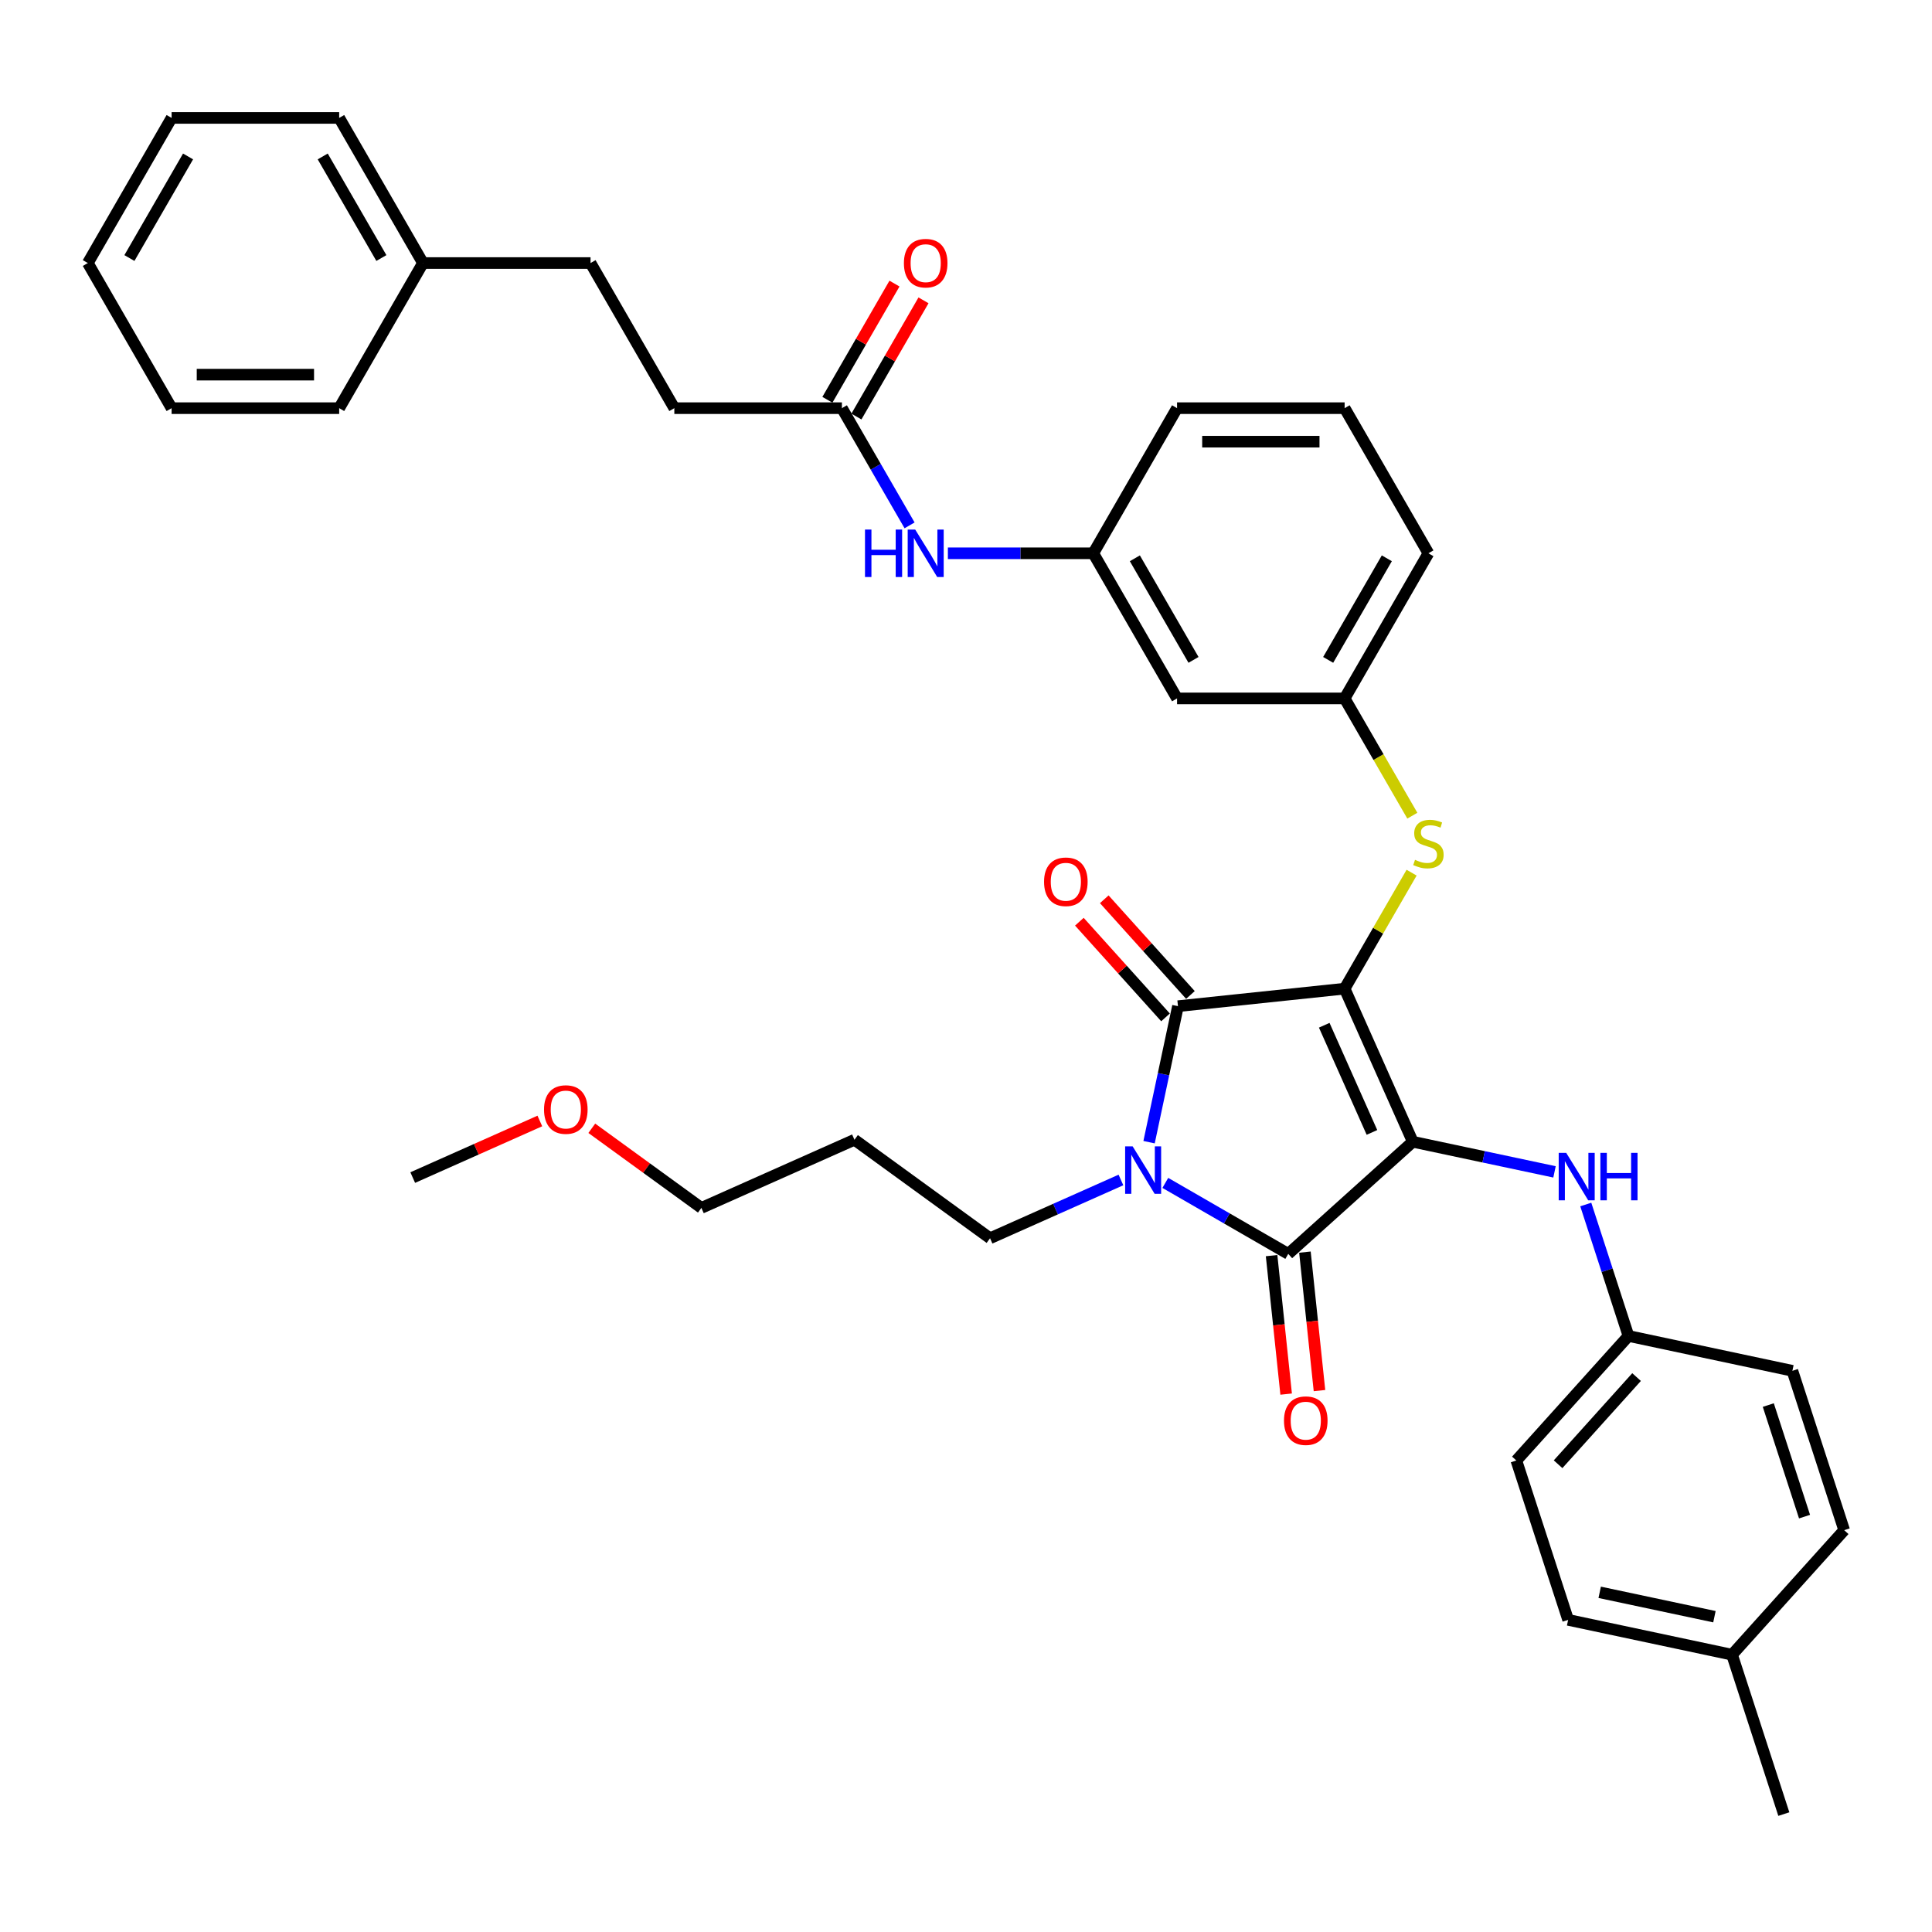 <?xml version='1.0' encoding='iso-8859-1'?>
<svg version='1.1' baseProfile='full'
              xmlns='http://www.w3.org/2000/svg'
                      xmlns:rdkit='http://www.rdkit.org/xml'
                      xmlns:xlink='http://www.w3.org/1999/xlink'
                  xml:space='preserve'
width='1000px' height='1000px' viewBox='0 0 1000 1000'>
<!-- END OF HEADER -->
<rect style='opacity:1.0;fill:#FFFFFF;stroke:none' width='1000' height='1000' x='0' y='0'> </rect>
<path class='bond-0' d='M 470.794,271.931 L 453.281,241.599' style='fill:none;fill-rule:evenodd;stroke:#0000FF;stroke-width:6px;stroke-linecap:butt;stroke-linejoin:miter;stroke-opacity:1' />
<path class='bond-0' d='M 453.281,241.599 L 435.769,211.266' style='fill:none;fill-rule:evenodd;stroke:#000000;stroke-width:6px;stroke-linecap:butt;stroke-linejoin:miter;stroke-opacity:1' />
<path class='bond-1' d='M 490.621,286.382 L 528.247,286.382' style='fill:none;fill-rule:evenodd;stroke:#0000FF;stroke-width:6px;stroke-linecap:butt;stroke-linejoin:miter;stroke-opacity:1' />
<path class='bond-1' d='M 528.247,286.382 L 565.874,286.382' style='fill:none;fill-rule:evenodd;stroke:#000000;stroke-width:6px;stroke-linecap:butt;stroke-linejoin:miter;stroke-opacity:1' />
<path class='bond-2' d='M 443.28,215.603 L 460.643,185.53' style='fill:none;fill-rule:evenodd;stroke:#000000;stroke-width:6px;stroke-linecap:butt;stroke-linejoin:miter;stroke-opacity:1' />
<path class='bond-2' d='M 460.643,185.53 L 478.005,155.457' style='fill:none;fill-rule:evenodd;stroke:#FF0000;stroke-width:6px;stroke-linecap:butt;stroke-linejoin:miter;stroke-opacity:1' />
<path class='bond-2' d='M 428.257,206.929 L 445.62,176.856' style='fill:none;fill-rule:evenodd;stroke:#000000;stroke-width:6px;stroke-linecap:butt;stroke-linejoin:miter;stroke-opacity:1' />
<path class='bond-2' d='M 445.62,176.856 L 462.982,146.784' style='fill:none;fill-rule:evenodd;stroke:#FF0000;stroke-width:6px;stroke-linecap:butt;stroke-linejoin:miter;stroke-opacity:1' />
<path class='bond-3' d='M 435.769,211.266 L 349.032,211.266' style='fill:none;fill-rule:evenodd;stroke:#000000;stroke-width:6px;stroke-linecap:butt;stroke-linejoin:miter;stroke-opacity:1' />
<path class='bond-4' d='M 695.978,511.73 L 731.257,590.968' style='fill:none;fill-rule:evenodd;stroke:#000000;stroke-width:6px;stroke-linecap:butt;stroke-linejoin:miter;stroke-opacity:1' />
<path class='bond-4' d='M 685.423,530.671 L 710.118,586.138' style='fill:none;fill-rule:evenodd;stroke:#000000;stroke-width:6px;stroke-linecap:butt;stroke-linejoin:miter;stroke-opacity:1' />
<path class='bond-5' d='M 695.978,511.73 L 609.717,520.796' style='fill:none;fill-rule:evenodd;stroke:#000000;stroke-width:6px;stroke-linecap:butt;stroke-linejoin:miter;stroke-opacity:1' />
<path class='bond-6' d='M 695.978,511.73 L 713.311,481.709' style='fill:none;fill-rule:evenodd;stroke:#000000;stroke-width:6px;stroke-linecap:butt;stroke-linejoin:miter;stroke-opacity:1' />
<path class='bond-6' d='M 713.311,481.709 L 730.643,451.689' style='fill:none;fill-rule:evenodd;stroke:#CCCC00;stroke-width:6px;stroke-linecap:butt;stroke-linejoin:miter;stroke-opacity:1' />
<path class='bond-7' d='M 731.257,590.968 L 666.799,649.006' style='fill:none;fill-rule:evenodd;stroke:#000000;stroke-width:6px;stroke-linecap:butt;stroke-linejoin:miter;stroke-opacity:1' />
<path class='bond-8' d='M 731.257,590.968 L 767.936,598.764' style='fill:none;fill-rule:evenodd;stroke:#000000;stroke-width:6px;stroke-linecap:butt;stroke-linejoin:miter;stroke-opacity:1' />
<path class='bond-8' d='M 767.936,598.764 L 804.614,606.56' style='fill:none;fill-rule:evenodd;stroke:#0000FF;stroke-width:6px;stroke-linecap:butt;stroke-linejoin:miter;stroke-opacity:1' />
<path class='bond-9' d='M 666.799,649.006 L 634.983,630.637' style='fill:none;fill-rule:evenodd;stroke:#000000;stroke-width:6px;stroke-linecap:butt;stroke-linejoin:miter;stroke-opacity:1' />
<path class='bond-9' d='M 634.983,630.637 L 603.167,612.268' style='fill:none;fill-rule:evenodd;stroke:#0000FF;stroke-width:6px;stroke-linecap:butt;stroke-linejoin:miter;stroke-opacity:1' />
<path class='bond-10' d='M 658.173,649.912 L 661.94,685.748' style='fill:none;fill-rule:evenodd;stroke:#000000;stroke-width:6px;stroke-linecap:butt;stroke-linejoin:miter;stroke-opacity:1' />
<path class='bond-10' d='M 661.94,685.748 L 665.706,721.584' style='fill:none;fill-rule:evenodd;stroke:#FF0000;stroke-width:6px;stroke-linecap:butt;stroke-linejoin:miter;stroke-opacity:1' />
<path class='bond-10' d='M 675.426,648.099 L 679.192,683.935' style='fill:none;fill-rule:evenodd;stroke:#000000;stroke-width:6px;stroke-linecap:butt;stroke-linejoin:miter;stroke-opacity:1' />
<path class='bond-10' d='M 679.192,683.935 L 682.959,719.771' style='fill:none;fill-rule:evenodd;stroke:#FF0000;stroke-width:6px;stroke-linecap:butt;stroke-linejoin:miter;stroke-opacity:1' />
<path class='bond-11' d='M 580.199,610.75 L 546.323,625.833' style='fill:none;fill-rule:evenodd;stroke:#0000FF;stroke-width:6px;stroke-linecap:butt;stroke-linejoin:miter;stroke-opacity:1' />
<path class='bond-11' d='M 546.323,625.833 L 512.446,640.916' style='fill:none;fill-rule:evenodd;stroke:#000000;stroke-width:6px;stroke-linecap:butt;stroke-linejoin:miter;stroke-opacity:1' />
<path class='bond-12' d='M 594.755,591.187 L 602.236,555.992' style='fill:none;fill-rule:evenodd;stroke:#0000FF;stroke-width:6px;stroke-linecap:butt;stroke-linejoin:miter;stroke-opacity:1' />
<path class='bond-12' d='M 602.236,555.992 L 609.717,520.796' style='fill:none;fill-rule:evenodd;stroke:#000000;stroke-width:6px;stroke-linecap:butt;stroke-linejoin:miter;stroke-opacity:1' />
<path class='bond-13' d='M 616.163,514.992 L 593.866,490.229' style='fill:none;fill-rule:evenodd;stroke:#000000;stroke-width:6px;stroke-linecap:butt;stroke-linejoin:miter;stroke-opacity:1' />
<path class='bond-13' d='M 593.866,490.229 L 571.569,465.466' style='fill:none;fill-rule:evenodd;stroke:#FF0000;stroke-width:6px;stroke-linecap:butt;stroke-linejoin:miter;stroke-opacity:1' />
<path class='bond-13' d='M 603.271,526.6 L 580.974,501.837' style='fill:none;fill-rule:evenodd;stroke:#000000;stroke-width:6px;stroke-linecap:butt;stroke-linejoin:miter;stroke-opacity:1' />
<path class='bond-13' d='M 580.974,501.837 L 558.677,477.073' style='fill:none;fill-rule:evenodd;stroke:#FF0000;stroke-width:6px;stroke-linecap:butt;stroke-linejoin:miter;stroke-opacity:1' />
<path class='bond-14' d='M 820.793,623.451 L 831.847,657.472' style='fill:none;fill-rule:evenodd;stroke:#0000FF;stroke-width:6px;stroke-linecap:butt;stroke-linejoin:miter;stroke-opacity:1' />
<path class='bond-14' d='M 831.847,657.472 L 842.901,691.492' style='fill:none;fill-rule:evenodd;stroke:#000000;stroke-width:6px;stroke-linecap:butt;stroke-linejoin:miter;stroke-opacity:1' />
<path class='bond-15' d='M 731.024,422.198 L 713.501,391.848' style='fill:none;fill-rule:evenodd;stroke:#CCCC00;stroke-width:6px;stroke-linecap:butt;stroke-linejoin:miter;stroke-opacity:1' />
<path class='bond-15' d='M 713.501,391.848 L 695.978,361.498' style='fill:none;fill-rule:evenodd;stroke:#000000;stroke-width:6px;stroke-linecap:butt;stroke-linejoin:miter;stroke-opacity:1' />
<path class='bond-16' d='M 739.347,286.382 L 695.978,361.498' style='fill:none;fill-rule:evenodd;stroke:#000000;stroke-width:6px;stroke-linecap:butt;stroke-linejoin:miter;stroke-opacity:1' />
<path class='bond-16' d='M 717.818,288.976 L 687.46,341.557' style='fill:none;fill-rule:evenodd;stroke:#000000;stroke-width:6px;stroke-linecap:butt;stroke-linejoin:miter;stroke-opacity:1' />
<path class='bond-17' d='M 739.347,286.382 L 695.978,211.266' style='fill:none;fill-rule:evenodd;stroke:#000000;stroke-width:6px;stroke-linecap:butt;stroke-linejoin:miter;stroke-opacity:1' />
<path class='bond-18' d='M 565.874,286.382 L 609.242,211.266' style='fill:none;fill-rule:evenodd;stroke:#000000;stroke-width:6px;stroke-linecap:butt;stroke-linejoin:miter;stroke-opacity:1' />
<path class='bond-19' d='M 565.874,286.382 L 609.242,361.498' style='fill:none;fill-rule:evenodd;stroke:#000000;stroke-width:6px;stroke-linecap:butt;stroke-linejoin:miter;stroke-opacity:1' />
<path class='bond-19' d='M 587.402,288.976 L 617.76,341.557' style='fill:none;fill-rule:evenodd;stroke:#000000;stroke-width:6px;stroke-linecap:butt;stroke-linejoin:miter;stroke-opacity:1' />
<path class='bond-20' d='M 695.978,361.498 L 609.242,361.498' style='fill:none;fill-rule:evenodd;stroke:#000000;stroke-width:6px;stroke-linecap:butt;stroke-linejoin:miter;stroke-opacity:1' />
<path class='bond-21' d='M 842.901,691.492 L 927.742,709.526' style='fill:none;fill-rule:evenodd;stroke:#000000;stroke-width:6px;stroke-linecap:butt;stroke-linejoin:miter;stroke-opacity:1' />
<path class='bond-22' d='M 842.901,691.492 L 784.863,755.95' style='fill:none;fill-rule:evenodd;stroke:#000000;stroke-width:6px;stroke-linecap:butt;stroke-linejoin:miter;stroke-opacity:1' />
<path class='bond-22' d='M 847.087,712.769 L 806.461,757.889' style='fill:none;fill-rule:evenodd;stroke:#000000;stroke-width:6px;stroke-linecap:butt;stroke-linejoin:miter;stroke-opacity:1' />
<path class='bond-23' d='M 896.507,856.475 L 811.666,838.441' style='fill:none;fill-rule:evenodd;stroke:#000000;stroke-width:6px;stroke-linecap:butt;stroke-linejoin:miter;stroke-opacity:1' />
<path class='bond-23' d='M 887.388,836.802 L 827.999,824.178' style='fill:none;fill-rule:evenodd;stroke:#000000;stroke-width:6px;stroke-linecap:butt;stroke-linejoin:miter;stroke-opacity:1' />
<path class='bond-24' d='M 896.507,856.475 L 923.31,938.966' style='fill:none;fill-rule:evenodd;stroke:#000000;stroke-width:6px;stroke-linecap:butt;stroke-linejoin:miter;stroke-opacity:1' />
<path class='bond-25' d='M 896.507,856.475 L 954.545,792.017' style='fill:none;fill-rule:evenodd;stroke:#000000;stroke-width:6px;stroke-linecap:butt;stroke-linejoin:miter;stroke-opacity:1' />
<path class='bond-26' d='M 927.742,709.526 L 954.545,792.017' style='fill:none;fill-rule:evenodd;stroke:#000000;stroke-width:6px;stroke-linecap:butt;stroke-linejoin:miter;stroke-opacity:1' />
<path class='bond-26' d='M 915.265,727.26 L 934.027,785.004' style='fill:none;fill-rule:evenodd;stroke:#000000;stroke-width:6px;stroke-linecap:butt;stroke-linejoin:miter;stroke-opacity:1' />
<path class='bond-27' d='M 442.274,589.934 L 512.446,640.916' style='fill:none;fill-rule:evenodd;stroke:#000000;stroke-width:6px;stroke-linecap:butt;stroke-linejoin:miter;stroke-opacity:1' />
<path class='bond-28' d='M 442.274,589.934 L 363.037,625.213' style='fill:none;fill-rule:evenodd;stroke:#000000;stroke-width:6px;stroke-linecap:butt;stroke-linejoin:miter;stroke-opacity:1' />
<path class='bond-29' d='M 306.309,583.998 L 334.673,604.605' style='fill:none;fill-rule:evenodd;stroke:#FF0000;stroke-width:6px;stroke-linecap:butt;stroke-linejoin:miter;stroke-opacity:1' />
<path class='bond-29' d='M 334.673,604.605 L 363.037,625.213' style='fill:none;fill-rule:evenodd;stroke:#000000;stroke-width:6px;stroke-linecap:butt;stroke-linejoin:miter;stroke-opacity:1' />
<path class='bond-30' d='M 279.421,580.216 L 246.524,594.863' style='fill:none;fill-rule:evenodd;stroke:#FF0000;stroke-width:6px;stroke-linecap:butt;stroke-linejoin:miter;stroke-opacity:1' />
<path class='bond-30' d='M 246.524,594.863 L 213.628,609.509' style='fill:none;fill-rule:evenodd;stroke:#000000;stroke-width:6px;stroke-linecap:butt;stroke-linejoin:miter;stroke-opacity:1' />
<path class='bond-31' d='M 784.863,755.95 L 811.666,838.441' style='fill:none;fill-rule:evenodd;stroke:#000000;stroke-width:6px;stroke-linecap:butt;stroke-linejoin:miter;stroke-opacity:1' />
<path class='bond-32' d='M 695.978,211.266 L 609.242,211.266' style='fill:none;fill-rule:evenodd;stroke:#000000;stroke-width:6px;stroke-linecap:butt;stroke-linejoin:miter;stroke-opacity:1' />
<path class='bond-32' d='M 682.968,228.613 L 622.252,228.613' style='fill:none;fill-rule:evenodd;stroke:#000000;stroke-width:6px;stroke-linecap:butt;stroke-linejoin:miter;stroke-opacity:1' />
<path class='bond-33' d='M 349.032,211.266 L 305.664,136.15' style='fill:none;fill-rule:evenodd;stroke:#000000;stroke-width:6px;stroke-linecap:butt;stroke-linejoin:miter;stroke-opacity:1' />
<path class='bond-34' d='M 305.664,136.15 L 218.928,136.15' style='fill:none;fill-rule:evenodd;stroke:#000000;stroke-width:6px;stroke-linecap:butt;stroke-linejoin:miter;stroke-opacity:1' />
<path class='bond-35' d='M 218.928,136.15 L 175.559,61.034' style='fill:none;fill-rule:evenodd;stroke:#000000;stroke-width:6px;stroke-linecap:butt;stroke-linejoin:miter;stroke-opacity:1' />
<path class='bond-35' d='M 197.399,133.556 L 167.041,80.975' style='fill:none;fill-rule:evenodd;stroke:#000000;stroke-width:6px;stroke-linecap:butt;stroke-linejoin:miter;stroke-opacity:1' />
<path class='bond-36' d='M 218.928,136.15 L 175.559,211.266' style='fill:none;fill-rule:evenodd;stroke:#000000;stroke-width:6px;stroke-linecap:butt;stroke-linejoin:miter;stroke-opacity:1' />
<path class='bond-37' d='M 175.559,61.034 L 88.823,61.034' style='fill:none;fill-rule:evenodd;stroke:#000000;stroke-width:6px;stroke-linecap:butt;stroke-linejoin:miter;stroke-opacity:1' />
<path class='bond-38' d='M 175.559,211.266 L 88.823,211.266' style='fill:none;fill-rule:evenodd;stroke:#000000;stroke-width:6px;stroke-linecap:butt;stroke-linejoin:miter;stroke-opacity:1' />
<path class='bond-38' d='M 162.549,193.918 L 101.833,193.918' style='fill:none;fill-rule:evenodd;stroke:#000000;stroke-width:6px;stroke-linecap:butt;stroke-linejoin:miter;stroke-opacity:1' />
<path class='bond-39' d='M 88.823,61.034 L 45.455,136.15' style='fill:none;fill-rule:evenodd;stroke:#000000;stroke-width:6px;stroke-linecap:butt;stroke-linejoin:miter;stroke-opacity:1' />
<path class='bond-39' d='M 97.341,80.975 L 66.983,133.556' style='fill:none;fill-rule:evenodd;stroke:#000000;stroke-width:6px;stroke-linecap:butt;stroke-linejoin:miter;stroke-opacity:1' />
<path class='bond-40' d='M 88.823,211.266 L 45.455,136.15' style='fill:none;fill-rule:evenodd;stroke:#000000;stroke-width:6px;stroke-linecap:butt;stroke-linejoin:miter;stroke-opacity:1' />
<path  class='atom-0' d='M 447.721 274.1
L 451.052 274.1
L 451.052 284.543
L 463.611 284.543
L 463.611 274.1
L 466.942 274.1
L 466.942 298.664
L 463.611 298.664
L 463.611 287.319
L 451.052 287.319
L 451.052 298.664
L 447.721 298.664
L 447.721 274.1
' fill='#0000FF'/>
<path  class='atom-0' d='M 473.707 274.1
L 481.756 287.11
Q 482.554 288.394, 483.838 290.719
Q 485.122 293.043, 485.191 293.182
L 485.191 274.1
L 488.453 274.1
L 488.453 298.664
L 485.087 298.664
L 476.448 284.439
Q 475.442 282.774, 474.367 280.865
Q 473.326 278.957, 473.013 278.367
L 473.013 298.664
L 469.822 298.664
L 469.822 274.1
L 473.707 274.1
' fill='#0000FF'/>
<path  class='atom-2' d='M 467.861 136.219
Q 467.861 130.321, 470.776 127.025
Q 473.69 123.729, 479.137 123.729
Q 484.584 123.729, 487.498 127.025
Q 490.413 130.321, 490.413 136.219
Q 490.413 142.187, 487.464 145.587
Q 484.515 148.952, 479.137 148.952
Q 473.725 148.952, 470.776 145.587
Q 467.861 142.221, 467.861 136.219
M 479.137 146.176
Q 482.884 146.176, 484.896 143.678
Q 486.943 141.146, 486.943 136.219
Q 486.943 131.397, 484.896 128.968
Q 482.884 126.505, 479.137 126.505
Q 475.39 126.505, 473.343 128.933
Q 471.331 131.362, 471.331 136.219
Q 471.331 141.18, 473.343 143.678
Q 475.39 146.176, 479.137 146.176
' fill='#FF0000'/>
<path  class='atom-6' d='M 586.254 593.355
L 594.303 606.366
Q 595.101 607.65, 596.384 609.974
Q 597.668 612.299, 597.738 612.437
L 597.738 593.355
L 600.999 593.355
L 600.999 617.919
L 597.634 617.919
L 588.995 603.694
Q 587.988 602.029, 586.913 600.121
Q 585.872 598.213, 585.56 597.623
L 585.56 617.919
L 582.368 617.919
L 582.368 593.355
L 586.254 593.355
' fill='#0000FF'/>
<path  class='atom-8' d='M 810.669 596.719
L 818.718 609.73
Q 819.516 611.013, 820.799 613.338
Q 822.083 615.662, 822.152 615.801
L 822.152 596.719
L 825.414 596.719
L 825.414 621.283
L 822.048 621.283
L 813.409 607.058
Q 812.403 605.393, 811.328 603.485
Q 810.287 601.576, 809.975 600.987
L 809.975 621.283
L 806.783 621.283
L 806.783 596.719
L 810.669 596.719
' fill='#0000FF'/>
<path  class='atom-8' d='M 828.363 596.719
L 831.693 596.719
L 831.693 607.162
L 844.253 607.162
L 844.253 596.719
L 847.584 596.719
L 847.584 621.283
L 844.253 621.283
L 844.253 609.938
L 831.693 609.938
L 831.693 621.283
L 828.363 621.283
L 828.363 596.719
' fill='#0000FF'/>
<path  class='atom-9' d='M 732.408 445.045
Q 732.685 445.149, 733.83 445.634
Q 734.975 446.12, 736.224 446.432
Q 737.508 446.71, 738.757 446.71
Q 741.081 446.71, 742.434 445.6
Q 743.787 444.455, 743.787 442.477
Q 743.787 441.124, 743.094 440.291
Q 742.434 439.459, 741.393 439.008
Q 740.353 438.557, 738.618 438.036
Q 736.432 437.377, 735.114 436.753
Q 733.83 436.128, 732.893 434.81
Q 731.991 433.491, 731.991 431.271
Q 731.991 428.183, 734.073 426.275
Q 736.189 424.367, 740.353 424.367
Q 743.198 424.367, 746.424 425.72
L 745.626 428.391
Q 742.677 427.177, 740.457 427.177
Q 738.063 427.177, 736.744 428.183
Q 735.426 429.154, 735.461 430.854
Q 735.461 432.173, 736.12 432.971
Q 736.814 433.769, 737.785 434.22
Q 738.791 434.671, 740.457 435.191
Q 742.677 435.885, 743.996 436.579
Q 745.314 437.273, 746.251 438.695
Q 747.222 440.083, 747.222 442.477
Q 747.222 445.877, 744.932 447.716
Q 742.677 449.52, 738.895 449.52
Q 736.71 449.52, 735.044 449.034
Q 733.414 448.583, 731.471 447.785
L 732.408 445.045
' fill='#CCCC00'/>
<path  class='atom-10' d='M 540.403 456.408
Q 540.403 450.51, 543.317 447.214
Q 546.232 443.918, 551.679 443.918
Q 557.126 443.918, 560.04 447.214
Q 562.955 450.51, 562.955 456.408
Q 562.955 462.375, 560.006 465.775
Q 557.057 469.141, 551.679 469.141
Q 546.267 469.141, 543.317 465.775
Q 540.403 462.41, 540.403 456.408
M 551.679 466.365
Q 555.426 466.365, 557.438 463.867
Q 559.485 461.334, 559.485 456.408
Q 559.485 451.585, 557.438 449.157
Q 555.426 446.693, 551.679 446.693
Q 547.932 446.693, 545.885 449.122
Q 543.873 451.551, 543.873 456.408
Q 543.873 461.369, 545.885 463.867
Q 547.932 466.365, 551.679 466.365
' fill='#FF0000'/>
<path  class='atom-11' d='M 664.59 735.336
Q 664.59 729.438, 667.504 726.142
Q 670.419 722.846, 675.866 722.846
Q 681.313 722.846, 684.227 726.142
Q 687.142 729.438, 687.142 735.336
Q 687.142 741.304, 684.193 744.704
Q 681.243 748.069, 675.866 748.069
Q 670.453 748.069, 667.504 744.704
Q 664.59 741.338, 664.59 735.336
M 675.866 745.294
Q 679.613 745.294, 681.625 742.796
Q 683.672 740.263, 683.672 735.336
Q 683.672 730.514, 681.625 728.085
Q 679.613 725.622, 675.866 725.622
Q 672.119 725.622, 670.072 728.05
Q 668.06 730.479, 668.06 735.336
Q 668.06 740.298, 670.072 742.796
Q 672.119 745.294, 675.866 745.294
' fill='#FF0000'/>
<path  class='atom-19' d='M 281.59 574.3
Q 281.59 568.402, 284.504 565.106
Q 287.418 561.81, 292.865 561.81
Q 298.312 561.81, 301.227 565.106
Q 304.141 568.402, 304.141 574.3
Q 304.141 580.267, 301.192 583.667
Q 298.243 587.033, 292.865 587.033
Q 287.453 587.033, 284.504 583.667
Q 281.59 580.302, 281.59 574.3
M 292.865 584.257
Q 296.612 584.257, 298.625 581.759
Q 300.672 579.226, 300.672 574.3
Q 300.672 569.477, 298.625 567.048
Q 296.612 564.585, 292.865 564.585
Q 289.118 564.585, 287.071 567.014
Q 285.059 569.442, 285.059 574.3
Q 285.059 579.261, 287.071 581.759
Q 289.118 584.257, 292.865 584.257
' fill='#FF0000'/>
</svg>
